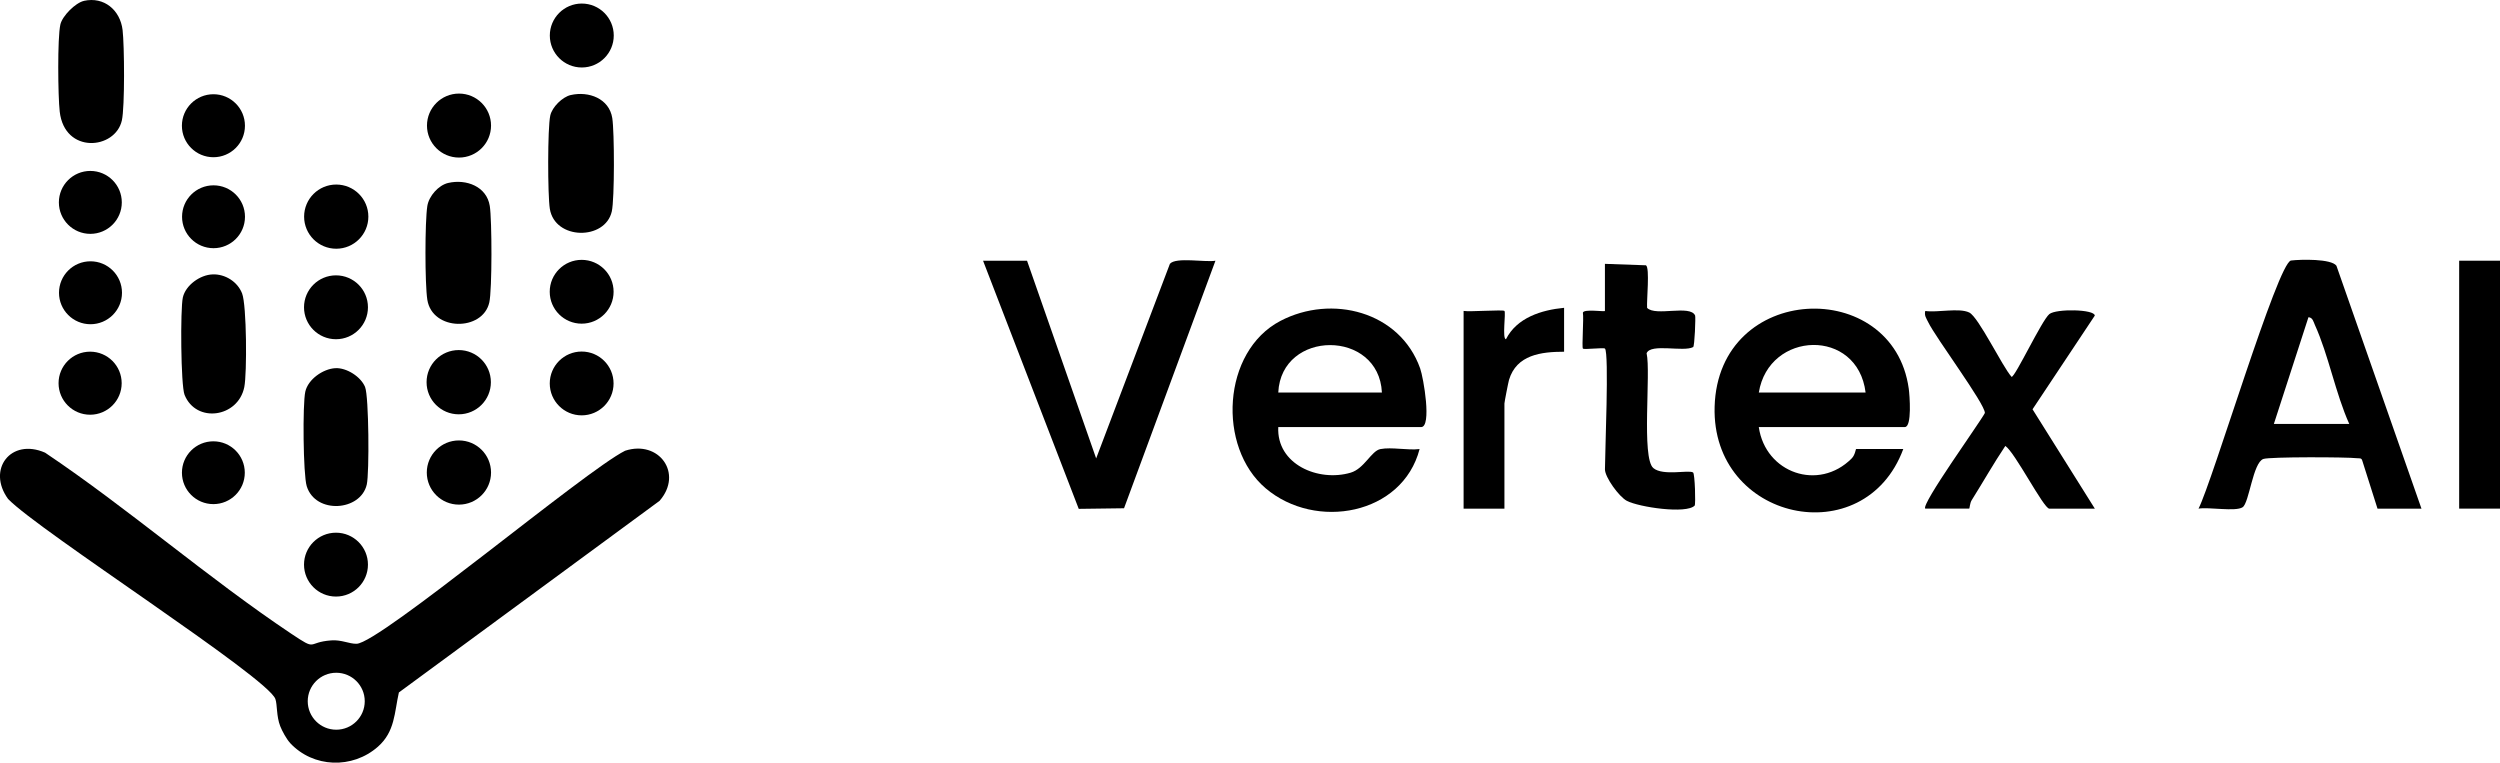 <?xml version="1.0" encoding="UTF-8"?> <svg xmlns="http://www.w3.org/2000/svg" id="Camada_2" data-name="Camada 2" viewBox="0 0 795.35 242.63"><g id="Camada_1-2" data-name="Camada 1"><g><g><path d="M142.6,58.2c5.76-1.32,12.24,1.12,13.22,7.33.7,4.45.76,26.61-.15,30.68-2.08,9.28-18.13,9.18-19.72-.84-.79-5.01-.79-24.82,0-29.84.5-3.14,3.55-6.62,6.65-7.33Z"></path><path d="M26.71.27c6.37-1.41,11.53,2.92,12.29,9.27.58,4.86.73,24.48-.23,28.77-2.09,9.31-18.22,10.79-19.77-2.79-.56-4.89-.76-23.44.21-27.74.61-2.7,4.79-6.9,7.51-7.5Z"></path><path d="M181.57,30.24c5.76-1.32,12.24,1.12,13.22,7.33.69,4.36.74,25.69-.15,29.68-2.08,9.28-18.13,9.18-19.72-.84-.69-4.35-.74-25.69.15-29.68.6-2.67,3.84-5.88,6.49-6.49Z"></path><path d="M67.61,87.29c4.01-.14,7.94,2.3,9.41,6.06s1.58,25.46.7,29.8c-1.97,9.73-15.33,11.59-19,2.47-1.21-3-1.37-27.33-.55-30.98.89-3.93,5.52-7.21,9.44-7.34Z"></path><path d="M106.68,117.13c3.58-.2,8.16,2.74,9.47,6.01,1.21,3.01,1.37,27.31.54,30.98-1.92,8.54-16.33,9.55-19.11.55-1.14-3.69-1.34-26.14-.45-30.08s5.65-7.24,9.54-7.46Z"></path><ellipse cx="145.94" cy="121.59" rx="10.23" ry="10.22"></ellipse><ellipse cx="106.97" cy="68.92" rx="10.22" ry="10.21"></ellipse><ellipse cx="146" cy="150.33" rx="10.22" ry="10.21"></ellipse><ellipse cx="146.03" cy="39.95" rx="10.19" ry="10.18"></ellipse><ellipse cx="106.89" cy="97.76" rx="10.17" ry="10.16"></ellipse><ellipse cx="106.89" cy="179.63" rx="10.17" ry="10.16"></ellipse><ellipse cx="185.09" cy="11.3" rx="10.17" ry="10.17"></ellipse><ellipse cx="185.05" cy="121.99" rx="10.15" ry="10.15"></ellipse><ellipse cx="185.05" cy="92.82" rx="10.16" ry="10.15"></ellipse><ellipse cx="28.67" cy="121.91" rx="10.04" ry="10.03"></ellipse><ellipse cx="67.9" cy="40" rx="10.03" ry="10.02"></ellipse><ellipse cx="28.79" cy="93.14" rx="10.02" ry="10.01"></ellipse><ellipse cx="28.74" cy="64.39" rx="10.01" ry="10.01"></ellipse><ellipse cx="67.93" cy="68.96" rx="10.01" ry="10"></ellipse><ellipse cx="67.88" cy="150.39" rx="10" ry="9.99"></ellipse><path d="M92.28,236.35c-1.14-1.23-2.52-3.76-3.14-5.35-1.23-3.16-.9-6.82-1.53-8.62-2.44-6.9-75.2-53.44-85.03-63.63-6.84-9.38.85-19.51,11.76-14.74,26.64,17.88,51.71,39.82,78.27,57.57,8.64,5.77,4.69,2.73,12.83,2.15,3.21-.23,5.66,1.13,8.01,1.08,7.3-.15,72.79-55.13,85.42-61.41,10.73-3.51,18.58,7.19,10.96,15.94l-82.93,60.96c-1.45,6.41-1.21,12.44-6.66,17.25-8.12,7.16-20.58,6.77-27.97-1.19ZM116.04,223.09c0-5-4.06-9.06-9.07-9.06s-9.07,4.06-9.07,9.06,4.06,9.06,9.07,9.06,9.07-4.06,9.07-9.06Z"></path></g><g><path d="M559.54,135.86c2.11,14.65,19.06,20.53,29.54,10,1.15-1.16,1.27-3.01,1.44-3.01h14.99c-12.35,33.36-61.07,22.87-60.02-13.48,1.15-39.57,56.81-41.48,61.76-5.73.29,2.07,1.07,12.22-1.24,12.22h-46.46ZM593.52,124.88c-2.54-20.65-30.78-19.7-33.97,0h33.97Z"></path><path d="M406.67,135.86c-.59,11.84,12.72,17.55,23.02,14.52,4.36-1.28,6.58-6.95,9.47-7.51,3.6-.7,8.65.46,12.47-.01-5.44,20.95-33.04,26-48.97,12.49-15.47-13.13-13.88-43.52,4.68-53.25,16.33-8.55,38.04-3.02,44.47,15.11,1.07,3.01,3.75,18.66.31,18.66h-45.46ZM406.67,124.88h32.97c-.94-20.13-32.02-20.11-32.97,0Z"></path><path d="M326.74,82.94l21.99,62.9,23.46-61.9c1.86-2.24,11.29-.42,14.49-.99l-29.08,78.75-14.41.19-30.44-78.94h13.99Z"></path><path d="M612.5,161.82c-1.45-1.29,17.34-27.31,18.97-30.43.09-2.87-15.69-24-18.04-28.91-.58-1.21-1.29-2.05-.93-3.55,3.78.59,10.77-1.08,13.99.49,3,1.46,10.5,17.17,13.48,20.48,1.17,0,9.58-17.96,12-19.97,2.15-1.78,14.5-1.56,14.46.49l-19.8,29.79,19.82,31.61h-14.49c-1.79,0-10.97-18-13.99-19.95-3.77,5.63-7.11,11.54-10.71,17.28-.57.91-.64,2.66-.78,2.66h-13.99Z"></path><path d="M510.59,110.9c-.4-.4-6.6.4-7,0s.32-9.58-.01-11.41c.19-1.3,7.01-.22,7.01-.57v-14.98l13.06.46c1.27.79.17,11.3.36,13.55,2.73,2.81,13.78-1.12,15.28,2.45.19.46-.15,9.76-.63,10.02-3.13,1.66-13.49-1.28-14.81,1.96,1.41,6.14-1.71,33.32,2.15,36.54,3.09,2.58,11.32.47,12.64,1.4.58.4.86,10.15.5,10.53-2.64,2.74-17.73.5-21.57-1.51-2.51-1.32-6.97-7.53-6.97-10.01,0-5.16,1.36-37.08,0-38.44Z"></path><path d="M497.6,97.92v13.98c-7.28.01-15.12.95-17.52,8.95-.24.82-1.46,7.1-1.46,7.52v33.45h-12.99v-62.9c2.01.34,12.53-.46,12.99,0,.52.51-.78,8.95.49,9,3.45-6.85,11.29-9.3,18.48-9.99Z"></path><g><path d="M770.37,161.82h-13.99l-4.88-15.38c-.26-.81-.91-.58-1.57-.66-3.41-.4-27.81-.47-29.85.23-3.35,1.14-4.49,13.94-6.61,15.36-2.24,1.49-10.85-.13-14.03.45,4.45-8.7,25.25-78.43,29.43-78.94,3.05-.37,12.8-.6,14.44,1.66l27.06,77.29ZM747.39,134.86c-4.37-9.69-6.61-22.01-10.94-31.5-.45-.99-.66-2.34-2.04-2.44l-11,33.94h23.98Z"></path><rect x="782.36" y="82.94" width="12.99" height="78.87"></rect></g></g></g></g></svg> 